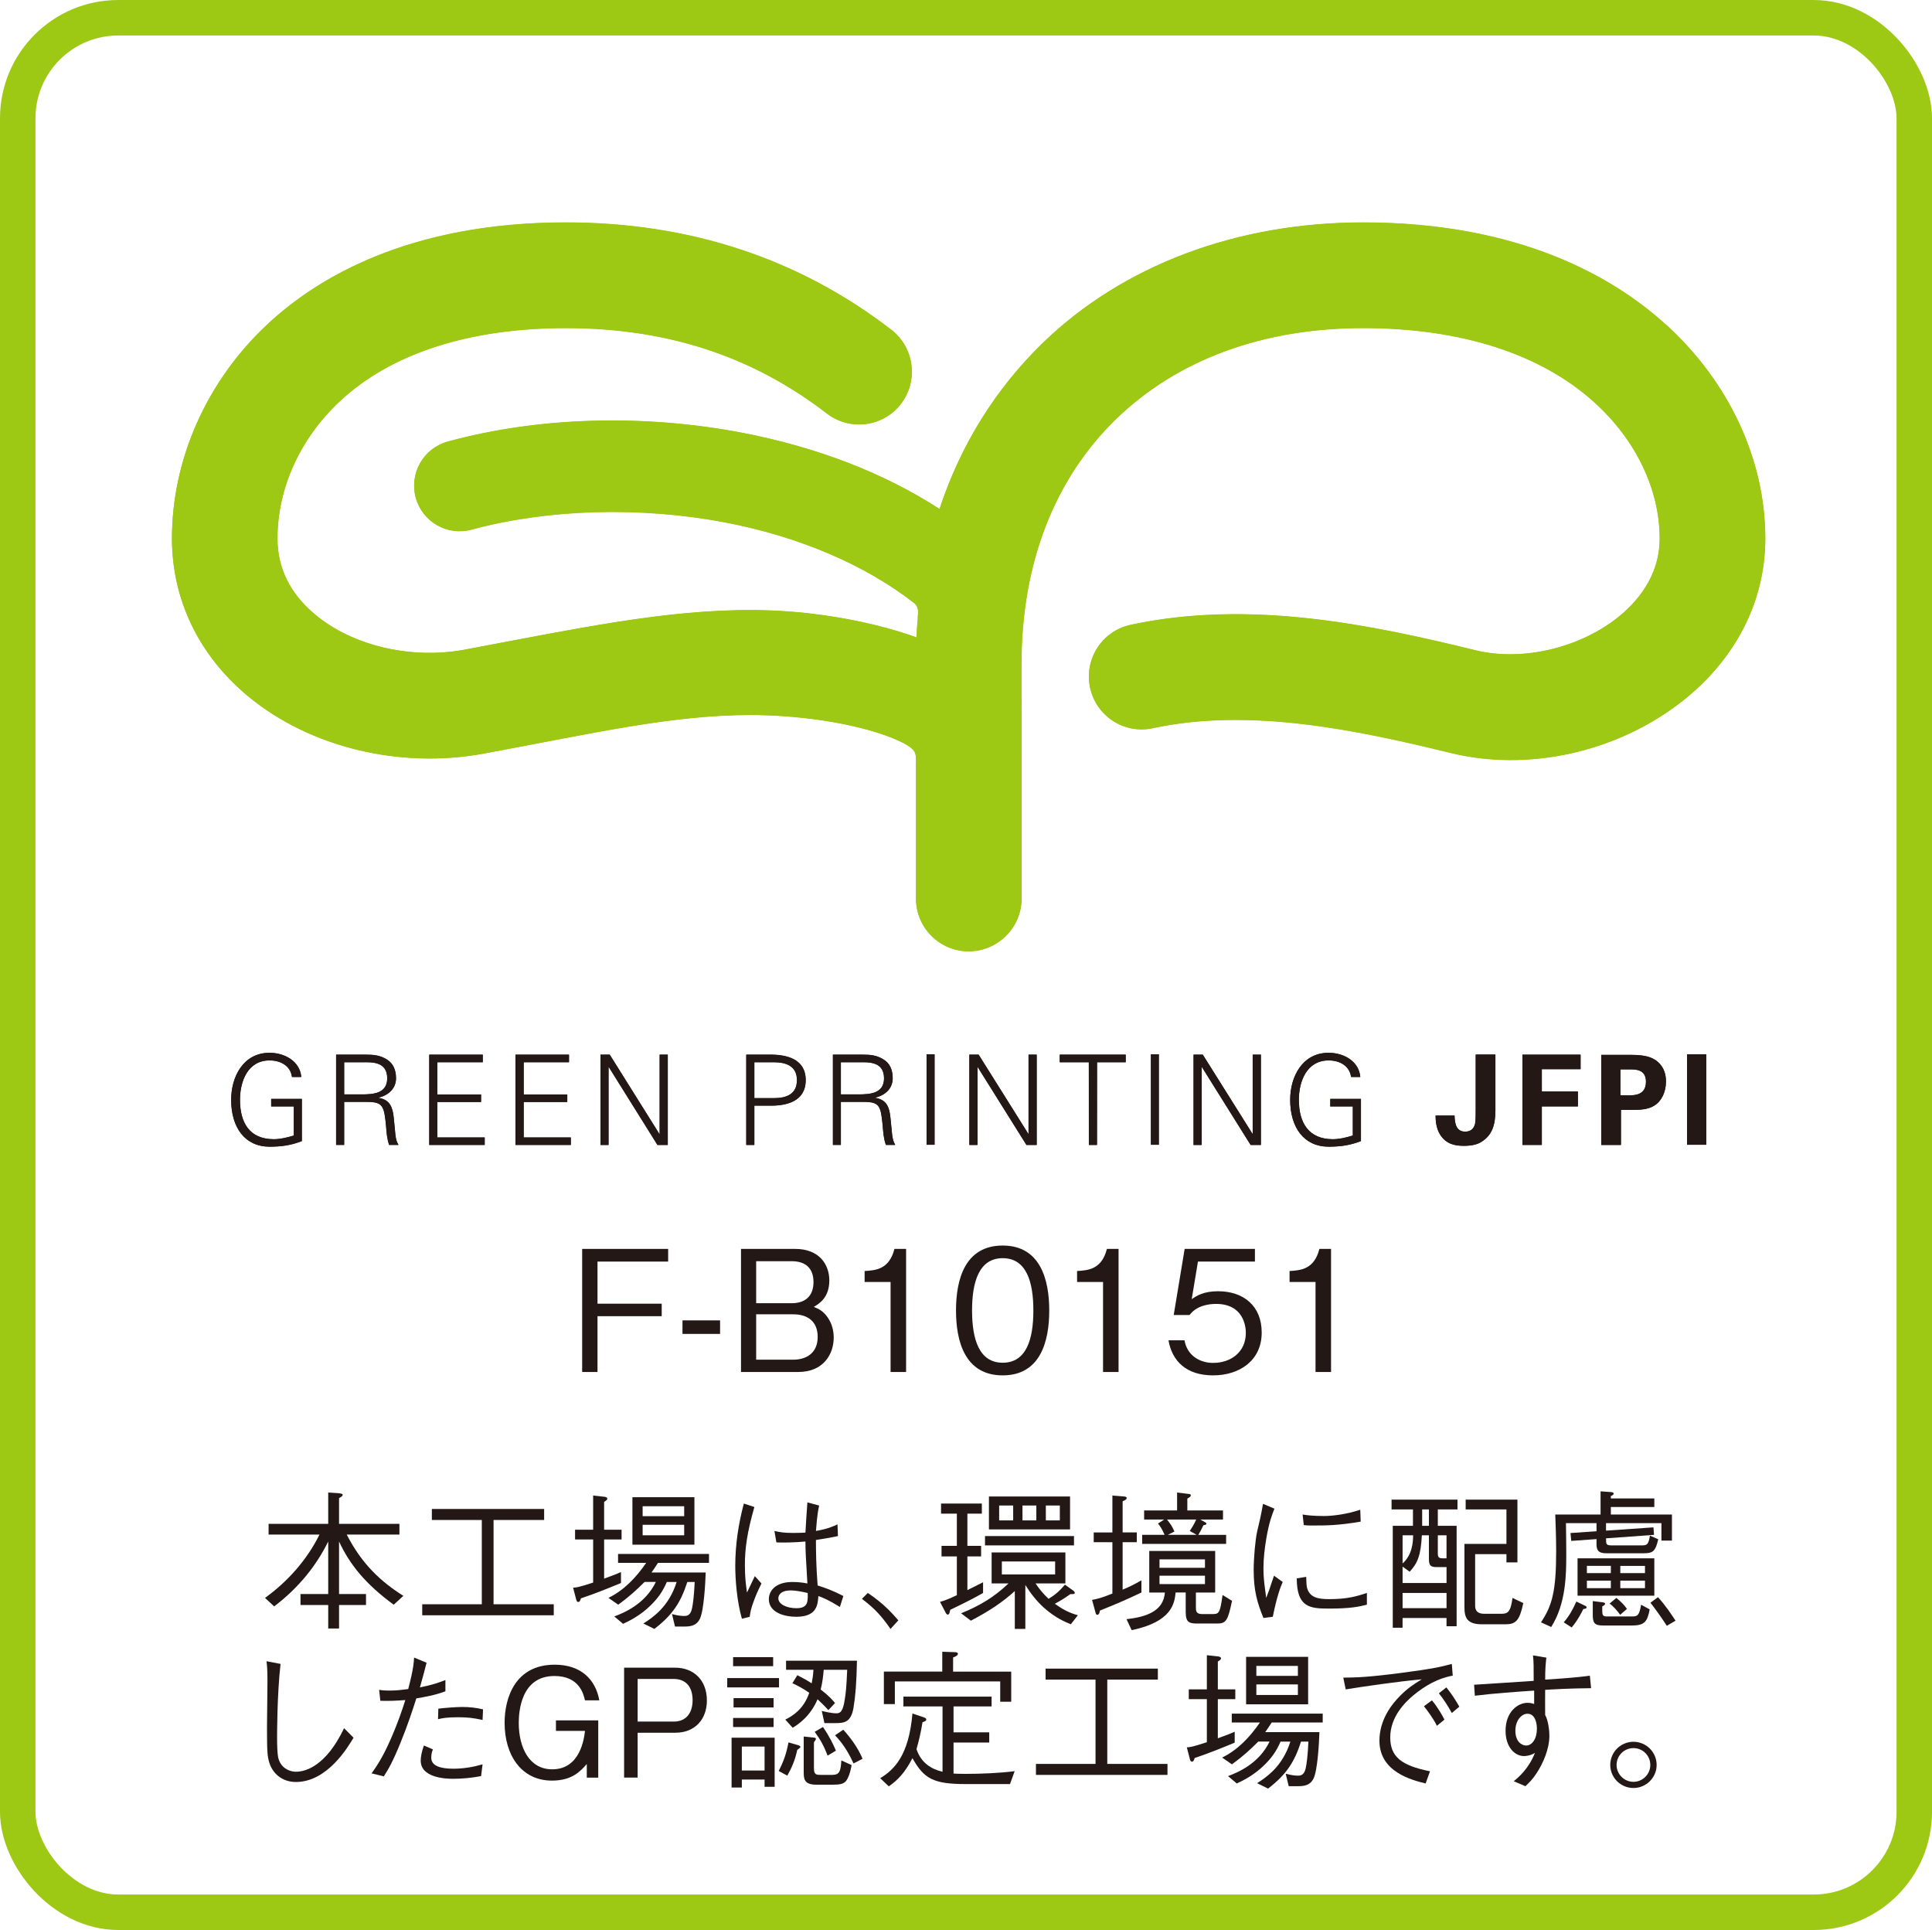 <?xml version="1.0" encoding="UTF-8"?><svg id="_レイヤー_2" xmlns="http://www.w3.org/2000/svg" width="40.345mm" height="40.297mm" viewBox="0 0 114.365 114.227"><defs><style>.cls-1{fill:#9dc814;}.cls-2{fill:none;stroke:#9dc814;stroke-width:2.1px;}.cls-3{fill:#231815;}</style></defs><g id="_レイヤー_1-2"><g><rect class="cls-2" x="1.05" y="1.05" width="112.266" height="112.127" rx="5.951" ry="5.951"/><g><path class="cls-1" d="m98.556,19.169c-3.039-2.742-8.596-5.996-17.869-5.996-7.496,0-14.236,2.539-18.984,7.152-2.801,2.731-4.854,6.037-6.09,9.805-3.277-2.125-7.244-3.658-11.699-4.516-5.869-1.117-12.051-.934-17.41.529-1.445.393-2.285,1.875-1.898,3.313.394,1.435,1.873,2.287,3.318,1.891,4.51-1.221,9.969-1.375,14.979-.428,4.422.844,8.338,2.527,11.234,4.797.238.234.227.445.18.867.008-.023.008-.035.016-.064-.039.406-.068.807-.086,1.209-3.164-1.145-6.592-1.469-7.576-1.535-5.27-.379-10.539.627-16.629,1.781l-2.549.483c-3.144.584-6.615-.221-8.824-2.065-1.492-1.234-2.246-2.758-2.246-4.519,0-2.969,1.34-5.918,3.676-8.104,3.031-2.846,7.666-4.346,13.393-4.346,5.988,0,11.041,1.656,15.445,5.049,1.373,1.057,3.332.803,4.389-.561,1.051-1.363.799-3.328-.564-4.387-5.467-4.215-11.943-6.351-19.269-6.351-9.272,0-14.731,3.281-17.674,6.033-3.586,3.357-5.643,7.982-5.643,12.666,0,3.609,1.592,6.922,4.496,9.328,3.639,3.027,8.994,4.328,13.971,3.402l2.565-.484c5.67-1.078,10.31-2.051,15.018-1.738,3.543.23,6.281,1.016,7.471,1.723.436.281.508.422.522.812v.324c-.008.06-.008.125,0,.199h0v7.752-.01c0,1.728,1.398,3.129,3.119,3.129s3.133-1.406,3.133-3.129l-.008-13.865c0-5.928,1.93-10.943,5.598-14.506,3.633-3.523,8.689-5.387,14.631-5.387,5.768,0,10.496,1.512,13.676,4.387,2.465,2.223,3.873,5.16,3.873,8.063,0,2.256-1.375,3.816-2.541,4.726-2.295,1.795-5.643,2.561-8.357,1.895-6.186-1.52-13.387-3.021-20.422-1.506-1.685.365-2.756,2.025-2.396,3.717.367,1.689,2.021,2.762,3.711,2.398,5.742-1.24,12.105.113,17.617,1.463,4.613,1.131,9.861-.041,13.711-3.047,3.176-2.498,4.93-5.92,4.93-9.646,0-4.672-2.16-9.305-5.932-12.703Z"/><g><path class="cls-3" d="m35.369,74.666v2.492h3.801v.74h-3.801v3.303h-.908v-7.285h5.09v.75h-4.182Z"/><path class="cls-3" d="m40.4,78.947v-.801h2.225v.801h-2.225Z"/><path class="cls-3" d="m47.257,81.201h-3.393v-7.285h3.203c1.426,0,2.025.918,2.025,1.867,0,1.018-.6,1.375-.918,1.566.27.109.559.23.838.648.25.369.34.797.34,1.168,0,.969-.6,2.035-2.096,2.035Zm-.391-6.557h-2.105v2.486h2.105c.818,0,1.289-.441,1.289-1.25,0-.836-.49-1.236-1.289-1.236Zm.09,3.143h-2.195v2.686h2.195c.77,0,1.447-.389,1.447-1.348,0-.928-.607-1.338-1.447-1.338Z"/><path class="cls-3" d="m52.718,81.201v-5.328h-1.537v-.648c.648-.041,1.457-.09,1.766-1.309h.689v7.285h-.918Z"/><path class="cls-3" d="m59.354,81.401c-2.233,0-2.763-2.006-2.763-3.842s.529-3.842,2.763-3.842,2.756,2.025,2.756,3.842c0,1.826-.52,3.842-2.756,3.842Zm0-6.936c-1.425,0-1.813,1.457-1.813,3.094,0,1.707.418,3.094,1.813,3.094,1.408,0,1.816-1.396,1.816-3.094,0-1.686-.408-3.094-1.816-3.094Z"/><path class="cls-3" d="m65.295,81.201v-5.328h-1.537v-.648c.648-.041,1.457-.09,1.766-1.309h.689v7.285h-.918Z"/><path class="cls-3" d="m71.813,81.401c-1.576,0-2.424-.828-2.645-2.074h.949c.148.867.867,1.336,1.695,1.336,1.027,0,1.936-.617,1.936-1.785,0-.34-.119-1.707-1.766-1.707-.449,0-1.158.109-1.566.658h-.938l.648-3.912h4.16v.75h-3.373l-.369,2.225c.26-.18.68-.471,1.557-.471,1.488,0,2.586.85,2.586,2.445,0,1.668-1.328,2.535-2.875,2.535Z"/><path class="cls-3" d="m77.873,81.201v-5.328h-1.537v-.648c.648-.041,1.457-.09,1.766-1.309h.689v7.285h-.918Z"/></g><g><path class="cls-3" d="m17.866,65.04v2.5c-.643.25-1.219.328-1.912.328-1.459,0-2.273-1.133-2.273-2.771,0-1.381.73-2.783,2.273-2.783.883,0,1.789.486,1.877,1.43h-.549c-.094-.68-.693-.98-1.328-.98-1.281,0-1.754,1.223-1.754,2.334,0,1.357.563,2.33,2.006,2.33.398,0,.805-.102,1.183-.219v-1.721h-1.34v-.447h1.816Z"/><path class="cls-3" d="m21.399,64.778c.684,0,1.52-.047,1.52-.957,0-1.022-.961-.949-1.463-.949h-1.084v1.906h1.027Zm-1.027,2.99h-.479v-5.344h1.742c.469,0,.848.031,1.254.283.367.223.549.611.549,1.113,0,.578-.404.994-1.025,1.144v.02c.678.111.83.574.894,1.189.098.865.065,1.26.277,1.594h-.551c-.125-.359-.158-.734-.182-1.111-.113-1.223-.193-1.437-1.16-1.437h-1.32v2.549"/><polygon class="cls-3" points="25.407 67.769 25.407 62.425 28.573 62.425 28.573 62.872 25.88 62.872 25.88 64.784 28.472 64.784 28.472 65.224 25.88 65.224 25.88 67.325 28.687 67.325 28.687 67.769 25.407 67.769"/><polygon class="cls-3" points="30.511 67.769 30.511 62.425 33.677 62.425 33.677 62.872 30.997 62.872 30.997 64.784 33.573 64.784 33.573 65.224 30.997 65.224 30.997 67.325 33.788 67.325 33.788 67.769 30.511 67.769"/><polygon class="cls-3" points="35.546 62.425 36.089 62.425 39.026 67.118 39.044 67.118 39.044 62.425 39.526 62.425 39.526 67.769 38.917 67.769 36.034 63.157 36.019 63.157 36.019 67.769 35.546 67.769 35.546 62.425"/><path class="cls-3" d="m44.648,65.001h1.168c.719,0,1.356-.23,1.356-1.07,0-.828-.637-1.059-1.356-1.059h-1.168v2.129Zm-.475,2.768v-5.344h1.33c1.031-.018,2.186.24,2.186,1.506,0,1.275-1.154,1.535-2.186,1.51h-.855v2.328h-.475"/><path class="cls-3" d="m50.808,64.778c.68,0,1.52-.047,1.52-.957,0-1.022-.961-.949-1.473-.949h-1.08v1.906h1.033Zm-1.033,2.99h-.473v-5.344h1.74c.469,0,.852.031,1.252.283.371.223.545.611.545,1.113,0,.578-.399.994-1.024,1.144v.02c.682.111.836.574.891,1.189.103.865.072,1.26.285,1.594h-.551c-.131-.359-.158-.734-.187-1.111-.117-1.223-.184-1.437-1.156-1.437h-1.322v2.549"/><polygon class="cls-3" points="57.378 62.425 57.925 62.425 60.866 67.118 60.88 67.118 60.88 62.425 61.364 62.425 61.364 67.769 60.759 67.769 57.872 63.157 57.86 63.157 57.86 67.769 57.378 67.769 57.378 62.425"/><polygon class="cls-3" points="64.45 62.872 62.73 62.872 62.73 62.425 66.63 62.425 66.63 62.872 64.939 62.872 64.933 67.769 64.454 67.769 64.45 62.872"/><polygon class="cls-3" points="70.651 62.425 71.196 62.425 74.136 67.118 74.151 67.118 74.151 62.425 74.636 62.425 74.636 67.769 74.03 67.769 71.144 63.157 71.128 63.157 71.128 67.769 70.651 67.769 70.651 62.425"/><path class="cls-3" d="m80.554,65.04v2.5c-.637.25-1.223.328-1.906.328-1.461,0-2.277-1.133-2.277-2.771,0-1.381.727-2.783,2.277-2.783.877,0,1.789.486,1.871,1.43h-.543c-.098-.68-.695-.98-1.328-.98-1.285,0-1.768,1.223-1.768,2.334,0,1.357.572,2.33,2.014,2.33.4,0,.811-.102,1.186-.219v-1.721h-1.336v-.447h1.811Z"/><path class="cls-3" d="m86.097,66.032c.01.578.156.949.631.949.439,0,.543-.317.582-.457.043-.215.043-.553.043-.832v-3.273h1.162v3.281c0,.818-.152,1.469-.826,1.883-.205.133-.522.236-1.039.236-.572,0-1.053-.123-1.396-.65-.254-.398-.273-.859-.279-1.137h1.123Z"/><polygon class="cls-3" points="90.12 62.425 93.56 62.425 93.56 63.282 91.261 63.282 91.261 64.603 93.399 64.603 93.399 65.487 91.261 65.487 91.261 67.769 90.12 67.769 90.12 62.425"/><path class="cls-3" d="m95.919,64.837h.451c.375,0,1.062,0,1.062-.816,0-.727-.613-.727-.939-.727h-.574v1.543Zm-1.133-2.398h1.652c.768,0,1.408.051,1.853.578.279.344.324.727.324,1,0,.617-.26,1.152-.684,1.418-.391.254-.93.254-1.211.254h-.774v2.08h-1.162v-5.33"/><path class="cls-3" d="m17.87,65.034v2.494c-.639.256-1.221.334-1.914.334-1.451,0-2.268-1.141-2.268-2.775,0-1.381.726-2.781,2.268-2.781.885,0,1.797.488,1.881,1.43h-.549c-.092-.684-.69-.982-1.332-.982-1.275,0-1.746,1.221-1.746,2.334,0,1.355.559,2.332,2.002,2.332.393,0,.807-.104,1.182-.219v-1.723h-1.338v-.443h1.814Z"/><path class="cls-3" d="m21.409,64.767c.682,0,1.516-.045,1.516-.953,0-1.02-.961-.951-1.469-.951h-1.082v1.904h1.035Zm-1.035,2.988h-.473v-5.34h1.742c.463,0,.852.031,1.258.285.363.223.545.602.545,1.113,0,.578-.408.992-1.025,1.143v.017c.678.113.826.574.891,1.191.098.867.064,1.26.279,1.59h-.553c-.121-.356-.152-.734-.182-1.109-.115-1.223-.195-1.438-1.156-1.438h-1.326v2.547"/><polygon class="cls-3" points="25.413 67.755 25.413 62.415 28.581 62.415 28.581 62.862 25.888 62.862 25.888 64.774 28.48 64.774 28.48 65.216 25.888 65.216 25.888 67.315 28.696 67.315 28.696 67.755 25.413 67.755"/><polygon class="cls-3" points="30.517 67.755 30.517 62.415 33.685 62.415 33.685 62.862 31.001 62.862 31.001 64.774 33.583 64.774 33.583 65.216 31.001 65.216 31.001 67.315 33.79 67.315 33.79 67.755 30.517 67.755"/><polygon class="cls-3" points="35.55 62.415 36.095 62.415 39.032 67.107 39.052 67.107 39.052 62.415 39.532 62.415 39.532 67.755 38.921 67.755 36.042 63.142 36.026 63.142 36.026 67.755 35.55 67.755 35.55 62.415"/><path class="cls-3" d="m44.659,64.987h1.164c.719,0,1.356-.225,1.356-1.064,0-.832-.637-1.061-1.356-1.061h-1.164v2.125Zm-.482,2.768v-5.34h1.334c1.031-.019,2.186.238,2.186,1.508s-1.154,1.533-2.186,1.508h-.852v2.324h-.482"/><path class="cls-3" d="m50.817,64.767c.672,0,1.518-.045,1.518-.953,0-1.02-.961-.951-1.475-.951h-1.084v1.904h1.041Zm-1.041,2.988h-.469v-5.34h1.742c.465,0,.852.031,1.25.285.373.223.547.602.547,1.113,0,.578-.4.992-1.024,1.143v.017c.682.113.83.574.893,1.191.1.867.068,1.26.281,1.59h-.551c-.133-.356-.154-.734-.191-1.109-.111-1.223-.18-1.438-1.15-1.438h-1.328v2.547"/><rect class="cls-3" x="54.847" y="62.396" width=".484" height="5.359"/><polygon class="cls-3" points="57.384 62.415 57.933 62.415 60.878 67.107 60.888 67.107 60.888 62.415 61.368 62.415 61.368 67.755 60.763 67.755 57.878 63.142 57.866 63.142 57.866 67.755 57.384 67.755 57.384 62.415"/><polygon class="cls-3" points="64.454 62.862 62.733 62.862 62.733 62.415 66.64 62.415 66.64 62.862 64.94 62.862 64.939 67.755 64.464 67.755 64.454 62.862"/><rect class="cls-3" x="68.12" y="62.396" width=".488" height="5.359"/><polygon class="cls-3" points="70.655 62.415 71.2 62.415 74.148 67.107 74.161 67.107 74.161 62.415 74.64 62.415 74.64 67.755 74.034 67.755 71.148 63.142 71.138 63.142 71.138 67.755 70.655 67.755 70.655 62.415"/><path class="cls-3" d="m80.564,65.034v2.494c-.641.256-1.229.334-1.916.334-1.455,0-2.274-1.141-2.274-2.775,0-1.381.729-2.781,2.274-2.781.887,0,1.793.488,1.879,1.43h-.545c-.096-.684-.695-.982-1.334-.982-1.277,0-1.758,1.221-1.758,2.334,0,1.355.574,2.332,2.012,2.332.396,0,.809-.104,1.18-.219v-1.723h-1.332v-.443h1.815Z"/><path class="cls-3" d="m86.105,66.021c.012.578.154.951.631.951.441,0,.545-.313.588-.455.033-.217.033-.555.033-.832v-3.275h1.166v3.281c0,.818-.16,1.469-.828,1.885-.207.131-.518.234-1.037.234-.57,0-1.053-.121-1.398-.65-.254-.396-.273-.859-.279-1.139h1.125Z"/><polygon class="cls-3" points="90.124 62.415 93.564 62.415 93.564 63.274 91.273 63.274 91.273 64.595 93.407 64.595 93.407 65.478 91.273 65.478 91.273 67.755 90.124 67.755 90.124 62.415"/><path class="cls-3" d="m95.923,64.825h.455c.367,0,1.057,0,1.057-.809,0-.73-.607-.73-.932-.73h-.58v1.539Zm-1.131-2.398h1.652c.764,0,1.41.055,1.85.578.279.344.324.73.324,1,0,.621-.26,1.152-.68,1.418-.391.252-.93.252-1.209.252h-.773v2.08h-1.164v-5.328"/><rect class="cls-3" x="99.864" y="62.396" width="1.142" height="5.359"/></g><path class="cls-1" d="m98.56,19.159c-3.033-2.744-8.598-6-17.869-6-7.492,0-14.23,2.541-18.984,7.154-2.799,2.73-4.844,6.039-6.09,9.809-3.273-2.125-7.242-3.66-11.699-4.516-5.867-1.119-12.049-.938-17.408.521-1.443.4-2.287,1.881-1.898,3.318.391,1.437,1.873,2.289,3.314,1.891,4.514-1.223,9.977-1.379,14.977-.43,4.428.846,8.338,2.531,11.24,4.797.236.234.229.449.184.871.002-.025.002-.039.014-.066-.039.402-.063.807-.09,1.211-3.16-1.145-6.584-1.469-7.574-1.535-5.268-.383-10.535.629-16.633,1.781l-2.539.481c-3.15.586-6.623-.223-8.832-2.066-1.49-1.234-2.246-2.754-2.246-4.516,0-2.971,1.344-5.922,3.674-8.106,3.035-2.848,7.67-4.348,13.397-4.348,5.988,0,11.039,1.656,15.449,5.051,1.371,1.057,3.332.807,4.385-.559,1.049-1.367.799-3.332-.563-4.387-5.467-4.219-11.947-6.357-19.271-6.357-9.273,0-14.729,3.281-17.672,6.037-3.592,3.353-5.642,7.98-5.642,12.668,0,3.607,1.592,6.92,4.494,9.326,3.639,3.029,8.996,4.328,13.969,3.404l2.57-.484c5.664-1.082,10.309-2.051,15.016-1.738,3.545.226,6.277,1.016,7.471,1.725.436.279.506.422.522.81v.324c-.008.058-.008.125,0,.195h0v7.754-.006c0,1.729,1.394,3.125,3.113,3.125,1.736,0,3.137-1.404,3.137-3.125l-.006-13.869c0-5.928,1.932-10.943,5.596-14.506,3.633-3.521,8.689-5.389,14.629-5.389,5.772,0,10.5,1.516,13.68,4.389,2.461,2.221,3.875,5.158,3.875,8.065,0,2.254-1.377,3.812-2.539,4.723-2.299,1.793-5.65,2.559-8.359,1.898-6.188-1.52-13.391-3.023-20.426-1.508-1.688.367-2.76,2.027-2.395,3.719.367,1.687,2.023,2.762,3.711,2.398,5.74-1.242,12.102.109,17.621,1.457,4.604,1.137,9.856-.033,13.705-3.043,3.182-2.496,4.932-5.922,4.932-9.644,0-4.672-2.158-9.309-5.936-12.705Z"/></g><g><path class="cls-3" d="m23.306,94.975c-1.668-1.221-2.604-2.379-3.236-3.742v3.109h1.596v.65h-1.596v1.391h-.641v-1.391h-1.641v-.65h1.641v-3.109c-.686,1.398-1.729,2.727-3.199,3.84l-.543-.5c1.354-.979,2.486-2.254,3.225-3.75h-3.012v-.633h3.529v-1.854l.668.045c.035.008.188.018.188.09,0,.078-.09.123-.215.195v1.523h3.574v.633h-3.119c.891,1.746,2.023,2.789,3.352,3.627l-.57.525Z"/><path class="cls-3" d="m24.994,95.6v-.652h3.527v-4.988h-2.957v-.652h6.646v.652h-2.994v4.988h3.564v.652h-7.787Z"/><path class="cls-3" d="m35.761,91.115v2.316c.578-.213.748-.275.998-.391v.65c-.775.32-1.568.643-2.371.908-.035.117-.07.215-.16.215s-.115-.117-.143-.232l-.16-.615c.195-.008.303-.016,1.186-.301v-2.551h-1.07v-.578h1.07v-2.023l.633.07c.043,0,.205.02.205.117,0,.062-.045.098-.188.188v1.648h1.033v.578h-1.033Zm3.189,1.383c-.125.195-.33.498-.383.57h3.207c-.018.588-.105,2.254-.346,2.744-.225.455-.633.455-1,.455h-.471l-.18-.74c.162.045.455.115.705.115.15,0,.383,0,.48-.438.055-.248.125-.746.16-1.576h-.436c-.383,1.186-.848,1.934-1.951,2.779l-.65-.32c.543-.348,1.506-.98,1.969-2.459h-.58c-.248.561-.498.928-.936,1.363-.641.643-1.346.971-1.656,1.115l-.518-.438c.605-.223,1.836-.75,2.459-2.041h-.668c-.498.498-.936.893-1.559,1.346l-.58-.402c.928-.453,1.648-1.219,2.236-2.074h-1.666v-.527h5.383v.527h-3.021Zm-1.514-1.078v-2.809h3.67v2.809h-3.67Zm3.064-2.273h-2.459v.588h2.459v-.588Zm0,1.098h-2.459v.621h2.459v-.621Z"/><path class="cls-3" d="m43.917,95.803c-.303-1.051-.393-2.352-.393-3.127,0-1.248.188-2.486.508-3.689l.623.205c-.436,1.523-.561,2.479-.561,3.422,0,.803.062,1.186.125,1.639.07-.15.4-.836.463-.971l.393.436c-.09.188-.232.457-.41.918-.232.607-.25.785-.285,1.053l-.463.115Zm5.801-.695c-.678-.418-.971-.535-1.275-.648-.035.551-.105,1.229-1.318,1.229-.633,0-1.613-.223-1.613-1.043,0-.463.365-1.016,1.391-1.016.295,0,.605.027.891.088-.098-1.701-.115-1.896-.115-2.484-.65.062-1.363.07-1.721.053l-.115-.678c.33.072.535.117,1.115.117.355,0,.525-.01.721-.02.018-.426.072-1.193.115-1.789l.695.188c-.133.605-.168,1.291-.188,1.504.705-.125,1.018-.266,1.275-.391l.027.695c-.312.062-.65.133-1.303.23,0,.641.01,1.551.1,2.691.445.143.863.285,1.523.625l-.205.648Zm-2.896-.98c-.668,0-.748.34-.748.465,0,.365.516.588,1.068.588.678,0,.688-.373.67-.9-.42-.098-.775-.152-.99-.152Z"/><path class="cls-3" d="m51.369,94.279c.9.598,1.418,1.168,1.809,1.621l-.463.508c-.561-.801-.936-1.203-1.693-1.781l.348-.348Z"/><path class="cls-3" d="m56.642,92.115h-.908v-.625h.908v-1.906h-.936v-.598h2.414v.598h-.855v1.906h.812v.625h-.812v1.996c.393-.197.447-.223.928-.465v.633c-.438.25-.793.445-1.943.998-.025.125-.053.285-.143.285-.062,0-.115-.08-.133-.125l-.33-.631c.33-.082.625-.225.998-.395v-2.297Zm4.659,1.602c.188.277.402.562.768.91.383-.23.641-.453.971-.838l.498.357c.037.027.082.08.082.133,0,.045,0,.07-.26.07-.355.25-.561.375-.918.57.5.357.855.535,1.363.68l-.418.533c-.303-.125-.908-.365-1.604-.99-.428-.391-.785-.846-1.088-1.336v2.602h-.623v-2.244c-.688.633-1.505,1.186-2.603,1.756l-.578-.438c1.096-.438,1.978-.971,2.806-1.766h-.998v-1.834h4.367v1.834h-1.766Zm-2.993-2.805h5.267v.551h-5.267v-.551Zm.232-.393v-1.951h4.802v1.951h-4.802Zm1.435-1.416h-.83v.881h.83v-.881Zm2.484,3.312h-3.154v.768h3.154v-.768Zm-1.113-3.312h-.82v.881h.82v-.881Zm1.391,0h-.828v.881h.828v-.881Z"/><path class="cls-3" d="m65.108,95.322c-.008.07-.035.25-.15.25-.08,0-.09-.062-.125-.195l-.188-.688c.338-.062.561-.117,1.203-.375v-3.039h-1.105v-.578h1.105v-2.184l.686.055c.107.008.16.035.16.088,0,.1-.125.143-.24.197v1.844h.838v.578h-.838v2.809c.5-.215.643-.285,1.113-.553v.721c-.721.348-1.514.695-2.459,1.07Zm6.941.766h-1.148c-.49,0-.713-.043-.713-.686v-1.15h-.598c-.062.615-.195,1.73-2.602,2.229l-.303-.65c1.158-.133,2.184-.463,2.271-1.578h-.926v-2.459h3.902v2.459h-1.141v.883c0,.205.01.393.375.393h.578c.402,0,.473-.01.625-1.131l.561.348c-.24,1.141-.338,1.344-.883,1.344Zm-4.438-4.713v-.535h1.328c-.17-.393-.312-.58-.393-.668l.365-.24h-1.184v-.535h1.951v-1.061l.668.08c.09.008.143.018.143.09,0,.07-.062.105-.205.188v.703h2.111v.535h-1.346l.285.16c.045.027.08.043.08.08,0,.072-.08.08-.178.098-.125.268-.195.4-.303.57h1.648v.535h-4.973Zm3.717.916h-2.691v.5h2.691v-.5Zm0,.965h-2.691v.498h2.691v-.498Zm-.9-2.648c.133-.195.25-.383.383-.676h-1.729c.232.303.303.4.438.711l-.393.197h1.711l-.41-.232Z"/><path class="cls-3" d="m75.44,89.289c-.16.41-.32.83-.48,1.764-.098.58-.17,1.178-.17,1.766,0,.49.045.873.1,1.273.035.268.043.305.062.48.115-.285.186-.48.463-1.316l.516.373c-.133.303-.338.82-.588,2.059l-.553.072c-.373-.91-.578-1.633-.578-2.826,0-.756.098-1.809.205-2.291.195-.828.213-.918.25-1.113.07-.383.08-.426.098-.525l.676.285Zm1.881,4.037c0,.09.018.508.035.588.143.658.695.73,1.338.73,1.061,0,1.631-.17,2.219-.365v.695c-.473.117-.973.23-2.254.23-1.133,0-1.891-.078-1.898-1.789l.561-.09Zm-.213-3.689c.23.037.596.088,1.273.088.438,0,1.311-.088,2.139-.373l.027.705c-1.363.23-2.014.23-2.924.23-.23,0-.32-.008-.445-.027l-.07-.623Z"/><path class="cls-3" d="m85.112,89.334v.971h1.113v5.943h-.598v-.488h-2.602v.578h-.58v-6.033h1.195v-.971h-1.266v-.578h3.902v.578h-1.166Zm.516,3.414h-.588c-.348,0-.455-.09-.455-.473v-1.41h-.418c-.062,1.223-.268,1.668-.723,2.158l-.418-.303v.971h2.602v-.943Zm-2.602-1.883v1.668c.57-.5.623-1.258.623-1.668h-.623Zm2.602,3.414h-2.602v.9h2.602v-.9Zm-1.043-4.945h-.4v.971h.4v-.971Zm1.043,1.531h-.516v1.035c0,.25.025.33.32.33h.195v-1.365Zm3.484,5.268h-1.391c-.881,0-1.033-.393-1.033-1.006v-3.752h2.486v-2.041h-2.414v-.578h3.064v3.715h-.65v-.49h-1.854v3.012c0,.17,0,.518.543.518h1.008c.365,0,.553-.082.66-.938l.641.305c-.223,1.043-.445,1.256-1.061,1.256Z"/><path class="cls-3" d="m93.01,91.197l-.045-.465,1.541-.105v-.482h-1.809c.008.607.018,1.213.018,1.818,0,1.23-.01,2.932-.891,4.33l-.605-.275c.658-.988.898-1.828.898-4.207,0-.793-.035-1.711-.053-2.174h2.682v-1.373l.633.045c.045.01.143.018.143.09,0,.062-.07.107-.168.143v.143h2.574v.508h-2.574v.445h3.617v1.541h-.623v-1.033h-3.279v.445l2.807-.195.035.445-2.842.205c0,.355,0,.418.355.418h1.721c.348,0,.428-.018.525-.578l.49.215c-.16.676-.285.828-.838.828h-2.254c-.545,0-.562-.285-.562-.598v-.24l-1.496.107Zm-.445,4.82c.328-.383.508-.703.748-1.23l.48.232c.08.035.125.053.125.115,0,.07-.072.08-.195.098-.072.16-.348.695-.688,1.088l-.471-.303Zm.818-3.787h4.545v2.209h-4.545v-2.209Zm1.971.873v-.428h-1.418v.428h1.418Zm0,.891v-.445h-1.418v.445h1.418Zm-.465,2.211c-.508,0-.605-.16-.605-.633v-.812l.58.072c.053.01.15.018.15.088,0,.072-.088.109-.168.152v.295c0,.205.043.303.248.303h1.516c.32,0,.428-.055.535-.695l.508.277c-.135.711-.295.953-1.043.953h-1.721Zm.793-1.633c.277.234.465.41.625.652l-.402.348c-.16-.232-.4-.5-.623-.668l.4-.332Zm1.693-1.896h-1.461v.428h1.461v-.428Zm0,.873h-1.461v.445h1.461v-.445Zm.768.98c.463.5.828,1.07,1.041,1.391l-.516.303c-.295-.455-.695-1.025-.971-1.365l.445-.328Z"/><path class="cls-3" d="m16.607,98.479c-.205,1.809-.205,4.145-.205,4.35,0,1.096.08,1.283.133,1.398.232.535.748.633.98.633.57,0,1.781-.33,2.852-2.576l.561.562c-.32.535-1.541,2.621-3.412,2.621-.883,0-1.398-.58-1.568-1.125-.125-.4-.143-.695-.143-2.156,0-.418.027-2.236.027-2.609,0-.402,0-.855-.055-1.258l.83.16Z"/><path class="cls-3" d="m25.251,98.408c-.115.463-.16.613-.393,1.461.795-.16,1.195-.312,1.508-.438v.668c-.615.234-1.283.348-1.721.42-.223.695-.498,1.551-.945,2.646-.471,1.15-.703,1.533-.979,1.969l-.723-.178c.32-.463.641-.916,1.113-1.986.445-1.008.688-1.746.883-2.352-.49.035-.9.061-1.479.043l-.072-.65c.16.027.285.045.633.045.418,0,.748-.045,1.088-.09.115-.438.32-1.211.348-1.863l.738.305Zm.375,5.133c-.053.125-.098.258-.098.49,0,.48.533.65,1.309.65.588,0,1.168-.098,1.729-.258l-.088.695c-.553.105-1.105.16-1.666.16-.482,0-1.908-.072-1.908-1.078,0-.188.045-.492.188-.893l.535.232Zm.32-2.414c.383-.047,1.043-.1,1.418-.1.436,0,.836.045,1.229.143l-.027.625c-.551-.117-.855-.16-1.461-.16-.703,0-.943.062-1.176.115l.018-.623Z"/><path class="cls-3" d="m34.628,100.635c-.088-.383-.338-1.441-1.809-1.441-1.986,0-2.111,2.119-2.111,2.779,0,1.471.633,2.744,1.979,2.744,1.666,0,1.889-1.826,1.941-2.273h-1.719v-.623h2.504v3.387h-.678v-.803c-.383.43-.873.98-2.066.98-1.791,0-2.799-1.488-2.799-3.422,0-1.488.633-3.439,2.967-3.439,1.533,0,2.416.855,2.639,2.111h-.848Z"/><path class="cls-3" d="m39.966,102.553h-2.221v2.654h-.801v-6.506h3.021c1.078,0,1.879.715,1.879,1.943,0,1.096-.686,1.908-1.879,1.908Zm-.09-3.184h-2.131v2.523h2.131c.82,0,1.123-.605,1.123-1.266,0-.766-.375-1.258-1.123-1.258Z"/><path class="cls-3" d="m43.048,99.869v-.553h3.066v.553h-3.066Zm2.211,5.883v-.43h-1.346v.473h-.607v-2.949h2.549v2.906h-.596Zm-1.863-7.139v-.535h2.371v.535h-2.371Zm0,3.6v-.535h2.396v.535h-2.396Zm.027-1.158v-.553h2.369v.553h-2.369Zm1.836,2.316h-1.346v1.416h1.346v-1.416Zm1.934.197c-.135.633-.33,1.059-.588,1.523l-.51-.277c.295-.57.455-1.033.58-1.691l.553.16c.035.008.15.043.15.105,0,.045-.018.062-.186.18Zm3.332-2.496c-.152.848-.518.91-1.078.91h-.643l-.16-.723c.16.043.57.143.865.143.24,0,.4-.107.508-.893.045-.285.09-.648.133-1.684h-1.389c-.037.41-.072.73-.18,1.168.518.4.723.65.848.801l-.393.42c-.188-.205-.33-.357-.641-.643-.447,1.053-1.195,1.516-1.471,1.686l-.438-.482c.455-.23,1.088-.623,1.418-1.586-.365-.258-.678-.418-.998-.57l.293-.473c.4.207.562.295.848.482.062-.338.08-.428.105-.803h-1.621v-.535h4.197c-.027,1.311-.09,2.104-.205,2.781Zm-.463,4.357c-.143.16-.375.197-.75.197h-.996c-.74,0-.74-.375-.74-.777v-2.074l.578.062c.09.008.143.016.143.078,0,.045-.035.098-.115.197v1.559c0,.375.16.375.41.375h.678c.428,0,.498-.223.533-.855l.607.275c-.062.402-.205.812-.348.963Zm-1.07-1.523c-.23-.598-.445-.971-.766-1.408l.49-.285c.41.598.615,1.043.766,1.398l-.49.295Zm1.533.463c-.17-.365-.508-1.07-1.096-1.666l.49-.33c.418.465.846,1.025,1.141,1.719l-.535.277Z"/><path class="cls-3" d="m59.786,105.59h-2.601c-1.934,0-2.486-.311-3.172-1.533-.447.865-.873,1.301-1.4,1.668l-.508-.482c.811-.498,1.693-1.318,1.908-3.83l.658.223c.09.025.16.07.16.133,0,.09-.115.125-.223.16-.105.66-.223,1.123-.355,1.594.268.812.883,1.188,1.541,1.338v-3.867h-2.316v-.58h5.22v.58h-2.253v1.533h2.113v.605h-2.113v1.836c.135.008.312.018.723.018.9,0,2.021-.045,2.896-.16l-.277.766Zm-.578-4.873v-1.203h-6.237v1.344h-.65v-1.924h3.457v-1.176l.74.025c.088,0,.186.02.186.09,0,.117-.186.188-.285.223v.838h3.44v1.783h-.65Z"/><path class="cls-3" d="m61.323,105.047v-.65h3.527v-4.99h-2.957v-.65h6.646v.65h-2.994v4.99h3.564v.65h-7.787Z"/><path class="cls-3" d="m72.09,100.565v2.316c.578-.215.748-.275.998-.391v.648c-.775.322-1.568.643-2.371.91-.035.115-.07.215-.16.215s-.115-.117-.143-.232l-.16-.615c.195-.008.303-.018,1.186-.303v-2.549h-1.07v-.578h1.07v-2.023l.633.07c.043,0,.205.02.205.117,0,.062-.045.098-.188.188v1.648h1.033v.578h-1.033Zm3.189,1.381c-.125.197-.33.498-.383.57h3.207c-.018.588-.105,2.256-.348,2.744-.223.455-.631.455-.996.455h-.473l-.18-.74c.162.045.455.117.705.117.15,0,.383,0,.48-.438.055-.25.125-.748.16-1.578h-.436c-.383,1.188-.848,1.934-1.951,2.781l-.65-.32c.543-.348,1.506-.98,1.969-2.461h-.58c-.248.562-.498.928-.936,1.363-.641.643-1.346.973-1.656,1.115l-.518-.436c.605-.223,1.836-.75,2.459-2.043h-.668c-.498.5-.936.893-1.559,1.348l-.58-.402c.928-.453,1.648-1.221,2.236-2.076h-1.666v-.525h5.383v.525h-3.021Zm-1.516-1.078v-2.807h3.672v2.807h-3.672Zm3.066-2.271h-2.459v.588h2.459v-.588Zm0,1.096h-2.459v.623h2.459v-.623Z"/><path class="cls-3" d="m79.516,99.291c.775-.01,1.416-.02,3.35-.27,1.988-.258,2.451-.373,3.074-.543l.055.695c-.865.152-1.631.59-2.301,1.141-.543.445-1.398,1.311-1.398,2.514,0,1.15.66,1.666,2.354,2.006l-.26.721c-.818-.205-2.734-.678-2.734-2.531,0-1.203.686-2.129,1.256-2.689.41-.41.74-.633,1.248-.945-1.383.125-3.529.436-4.5.598l-.143-.695Zm5.248,1.344c.383.455.66.98.74,1.141l-.447.367c-.203-.43-.588-.938-.766-1.16l.473-.348Zm.855-.766c.32.393.605.848.766,1.141l-.445.375c-.205-.393-.561-.918-.766-1.168l.445-.348Z"/><path class="cls-3" d="m91.539,98.104c-.045.357-.072.67-.072,1.303.963-.062,1.898-.125,2.646-.232l.072.74c-1.221.01-2.148.062-2.719.098-.008.232,0,1.275,0,1.488.188.338.25.928.25,1.221,0,.82-.393,1.666-.748,2.211-.232.355-.393.516-.67.783l-.693-.295c.285-.23.881-.73,1.256-1.674-.303.186-.633.186-.643.186-.561,0-1.096-.543-1.096-1.496,0-1.148.748-1.656,1.293-1.656.188,0,.303.035.4.07v-.793c-.953.062-2.432.168-3.512.303l-.043-.65c.979-.055,2.549-.17,3.527-.23,0-.848,0-1.16-.043-1.508l.793.133Zm-1.836,4.332c0,.625.365.873.633.873.365,0,.641-.408.641-.988,0-.295-.08-.893-.561-.893-.34,0-.713.383-.713,1.008Z"/><path class="cls-3" d="m98.065,104.459c0,.748-.615,1.363-1.373,1.363s-1.373-.615-1.373-1.363c0-.766.625-1.373,1.373-1.373s1.373.607,1.373,1.373Zm-2.371,0c0,.543.445.998.998.998s.998-.455.998-.998c0-.562-.455-.998-.998-.998s-.998.436-.998.998Z"/></g></g></g></svg>